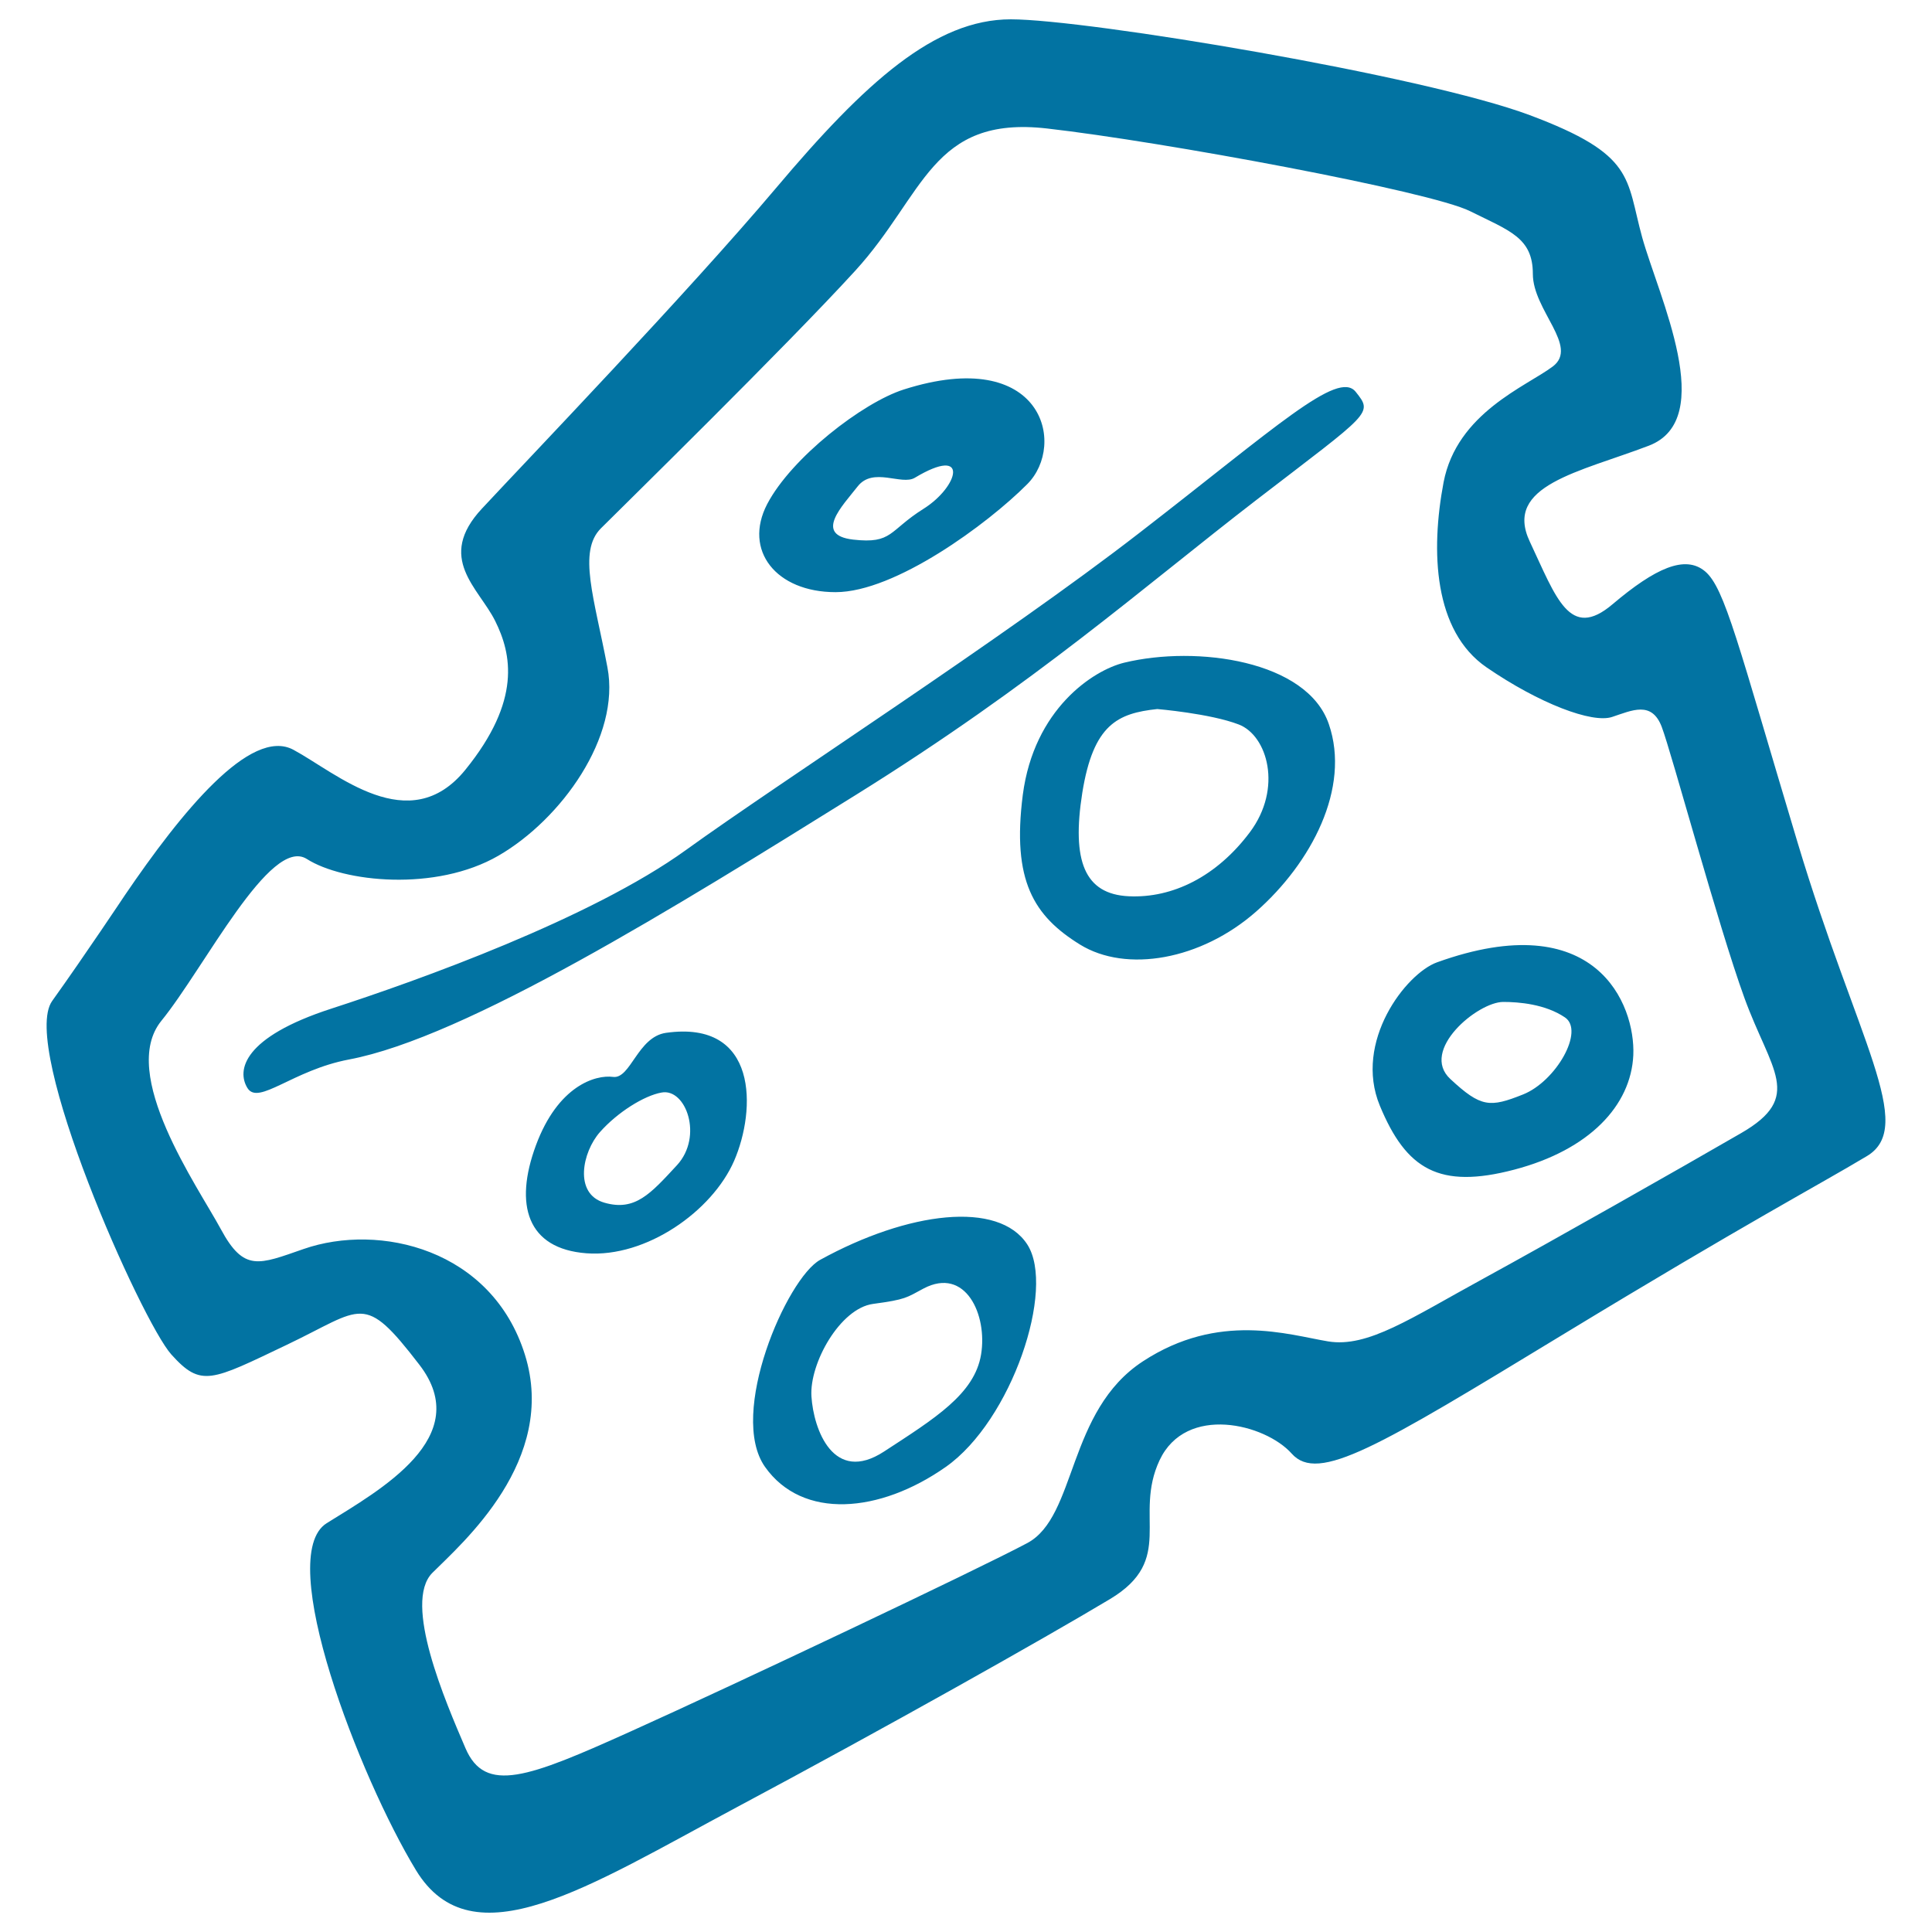 <svg xmlns="http://www.w3.org/2000/svg" viewBox="0 0 1000 1000" style="fill:#0273a2">
<title>Cheese Triangular Piece With Holes SVG icon</title>
<g><path d="M344.7,534.6c-14.7,2.1-18.3,24-27.4,22.8s-28.5,4.6-39.9,35.4c-11.4,30.8-4.6,53.6,26.2,55.9c30.8,2.3,65-21.7,76.4-47.9C391.4,574.5,392.6,527.8,344.7,534.6z M350.4,603.1c-13.7,14.8-21.7,24-37.6,19.4s-11.4-26.2-2.3-36.5c9.1-10.3,22.9-18.9,31.9-20.5C355,563.1,364.1,588.2,350.4,603.1z M424.5,652.1c-17.2,9.5-47.9,79.8-28.5,107.2c19.4,27.4,59.3,24,93.5,0c34.2-24,57-92.4,42.2-115.2C516.9,621.3,470.1,627,424.5,652.1z M507.8,701.1c-3.4,20.5-24,33.1-50.2,50.2c-26.2,17.1-36.5-11.4-37.6-28.5c-1.1-17.1,14.8-45.6,31.9-47.9c17.1-2.3,17.2-3.2,26.2-8C499.8,655.5,511.2,680.6,507.8,701.1z M432.5,306.5c30.8,0,78.7-35.3,99.2-55.9c20.5-20.5,8-71.9-63.9-49c-21.4,6.8-58.2,35.4-70.7,59.3C384.6,284.9,401.7,306.5,432.5,306.5z M443.9,251.8c8-10.3,22.7-0.4,29.6-4.5c28.5-17.1,22.8,4.5,4.6,16c-18.2,11.4-16,18.3-36.5,16C421.1,276.9,435.9,262,443.9,251.8z M581.9,343c-16.1,3.9-46.7,24-52.5,68.4c-5.7,44.5,5.7,62.7,29.6,77.5c24,14.8,62.7,8,91.2-17.1c28.5-25.1,49-63.9,37.6-97C676.6,341.9,619.5,333.9,581.9,343z M646.9,430.8c-17.1,22.8-39.9,34.2-62.7,33.1c-22.8-1.1-29.6-18.2-24-53.6c5.7-35.4,18.3-41.1,38.8-43.3c0,0,27.4,2.3,42.2,8C656,380.7,664,408,646.9,430.8z M743.8,498.1c-16.1,5.8-43.3,41.1-29.6,74.2c13.7,33.1,30.8,43.3,69.6,33.1s60.4-33.1,61.6-59.3C846.5,519.8,826,468.5,743.8,498.1z M788.3,566.5c-17.1,6.8-21.7,6.8-37.6-8c-16-14.8,14.1-39.9,27.4-39.9c8,0,21.7,1.1,31.9,8C820.3,533.5,805.4,559.7,788.3,566.5z M930.4,436c-30.8-102.6-37.6-131.7-47.9-140.3c-10.3-8.6-25.7-1.7-47.9,17.1c-22.2,18.8-29.1-3.4-42.8-32.5c-13.7-29.1,25.7-35.9,61.6-49.6c35.9-13.7,5.2-77-3.4-107.8c-8.5-30.8-3.4-42.8-58.2-63.3C737.1,39.1,562.5,10,523.2,10c-39.3,0-75.3,32.5-121.5,87.3C355.5,152,273.4,237.5,249.5,263.2c-24,25.7-1.7,41.1,6.8,58.2c8.5,17.1,13.7,41.1-15.4,77c-29.1,35.9-66.7,1.7-89-10.3c-22.2-12-58.2,32.5-87.3,75.3c0,0-20.5,30.8-37.6,54.7C10,542,73.3,684,88.7,701.1s20.5,13.7,59.9-5.1c39.4-18.8,39.4-27.4,68.4,10.3c29.1,37.6-20.5,65-47.9,82.1c-27.4,17.1,17.1,131.7,46.2,179.6c29.1,47.9,89,8.6,165.9-32.5c77-41.1,159.1-87.3,193.3-107.8c34.2-20.5,12-42.7,25.7-71.9c13.7-29.1,54.7-18.8,68.4-3.4c13.7,15.4,44.5-3.4,140.3-61.6c95.8-58.2,131.7-77,157.4-92.4C992,583,961.2,538.6,930.4,436z M901.2,586.5c-32.5,18.8-95.8,54.7-133.4,75.3c-37.6,20.5-59.8,35.9-80.4,32.5c-20.5-3.4-56.5-15.4-95.8,10.3c-39.4,25.7-34.2,80.4-59.9,94.1c-25.7,13.7-152.2,73.6-205.3,97.5c-53,23.9-75.3,32.5-85.5,8.6c-10.3-24-32.5-75.3-17.1-90.7c15.4-15.4,65-58.2,47.9-112.9s-75.3-68.4-114.6-54.7c-23.1,8-30.8,12-42.8-10.3c-12-22.2-53-80.4-30.8-107.8c22.3-27.4,56.4-95.8,75.3-83.8c18.8,12,66.7,17.1,99.2-1.7c32.5-18.8,63.3-61.6,56.4-97.5c-6.8-35.9-15.4-59.9-3.4-71.9c12-12,95.8-94.1,131.7-133.4c35.9-39.3,39.4-80.4,99.2-73.6c59.9,6.8,198.4,32.5,219,42.8c20.5,10.2,32.5,13.7,32.5,32.5s24,37.6,10.3,47.9s-49.6,24-56.5,59.9c-6.8,35.9-5.1,77,22.2,95.8c27.4,18.8,54.7,29.1,65,25.7s20.5-8.5,25.7,5.1c5.2,13.7,29.1,102.6,42.8,140.3S933.8,567.7,901.2,586.5z M589.9,275.7C519.2,330.5,404,404.6,355,440c-49.1,35.4-138,67.3-183.6,82.1c-45.6,14.8-49,31.9-43.3,41.1c5.7,9.1,23.4-9.3,52.5-14.8c60.4-11.4,168.8-78.7,262.3-136.9c93.5-58.2,148.3-107.2,207.5-152.8c59.3-45.6,60.4-44.5,51.3-55.9C692.5,191.3,660.6,221,589.9,275.7z"/></g>
</svg>